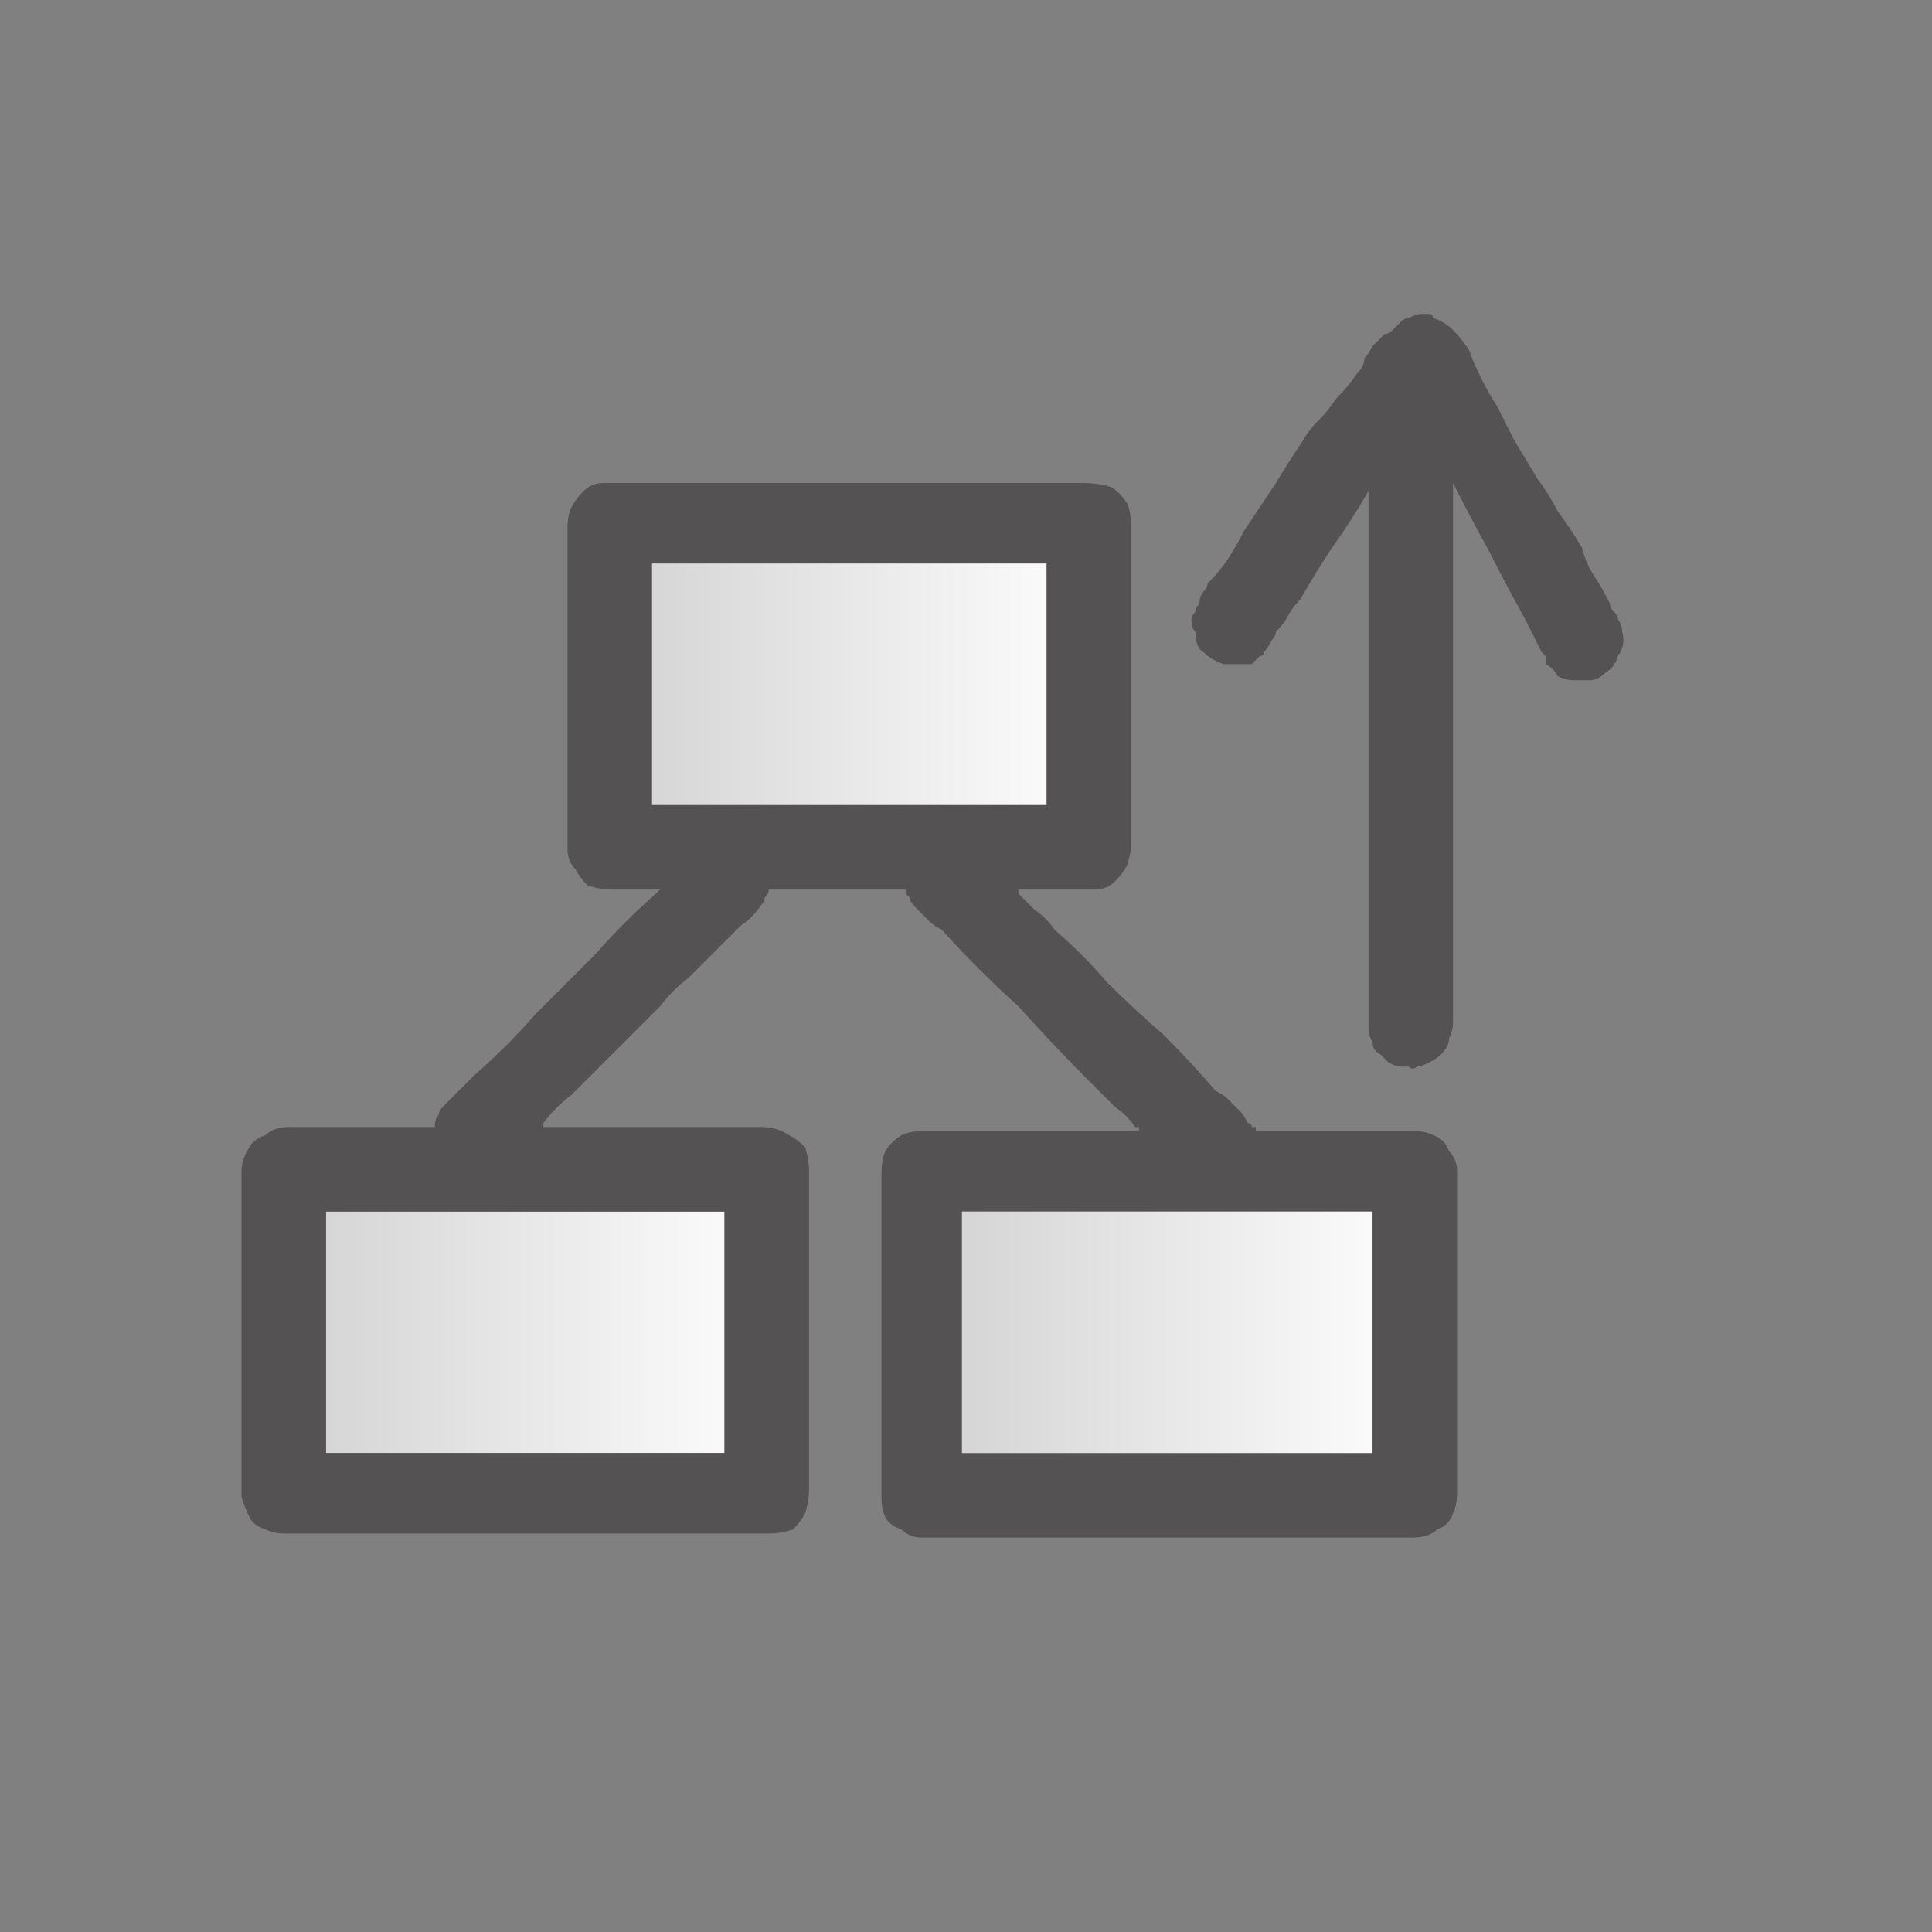 <svg xmlns="http://www.w3.org/2000/svg" height="24" width="24">
  <rect width="100%" height="100%" fill="#808080" stroke="none"/>
  <defs>
    <linearGradient gradientTransform="matrix(0.004 0 0 0.004 6.5 13.5)" gradientUnits="userSpaceOnUse" id="gradient0" spreadMethod="pad" x1="-819.2" x2="819.2">
      <stop offset="0" stop-color="#D0D0D0" />
      <stop offset="0.992" stop-color="#FFFFFF" />
    </linearGradient>
    <linearGradient gradientTransform="matrix(0.004 0 0 0.004 14.5 13.5)" gradientUnits="userSpaceOnUse" id="gradient1" spreadMethod="pad" x1="-819.2" x2="819.2">
      <stop offset="0" stop-color="#D0D0D0" />
      <stop offset="0.992" stop-color="#FFFFFF" />
    </linearGradient>
    <linearGradient gradientTransform="matrix(0.004 0 0 0.004 10.5 5.5)" gradientUnits="userSpaceOnUse" id="gradient2" spreadMethod="pad" x1="-819.2" x2="819.2">
      <stop offset="0" stop-color="#D0D0D0" />
      <stop offset="0.992" stop-color="#FFFFFF" />
    </linearGradient>
  </defs>
  <g>
    <path d="M4.05 15.05 L8.95 15.05 9 15.05 Q9 15.05 9 15.05 9 15.05 9 15.05 L9 15.1 9 18 Q9 18.05 9 18.05 9 18.05 9 18.05 L8.95 18.05 4.1 18.05 Q4.05 18.05 4.05 18.05 4.05 18.05 4.05 18 L4.05 15.1 4.05 15.05 Q4.05 15.05 4.05 15.05" fill="url(#gradient0)" stroke="none" />
    <path d="M4.05 15.05 Q4.05 15.05 4.05 15.05 L4.05 15.1 4.05 18 Q4.05 18.05 4.05 18.05 4.05 18.05 4.1 18.05 L8.95 18.05 9 18.05 Q9 18.05 9 18.05 9 18.05 9 18 L9 15.1 9 15.05 Q9 15.05 9 15.05 9 15.05 9 15.05 L8.95 15.05 4.05 15.05 M11.95 15.05 Q11.95 15.05 11.95 15.1 L11.95 18 11.95 18.05 Q11.95 18.05 11.95 18.05 12 18.05 12 18.05 L12.05 18.05 17 18.05 17.05 18.05 Q17.05 18.05 17.05 18.05 17.05 18.05 17.05 18.05 L17.05 18 17.05 15.1 Q17.05 15.05 17.05 15.05 17.05 15.05 17 15.05 L12 15.05 11.95 15.05 M8.1 7 Q8.1 7 8.1 7.05 L8.1 9.95 8.1 10 Q8.1 10 8.1 10 8.1 10 8.1 10 L8.15 10 12.95 10 13 10 Q13 10 13 10 13 10 13 10 L13 9.95 13 7.05 Q13 7.05 13 7 13 7 13 7 L12.95 7 8.1 7 M7.55 6 Q7.55 6 7.55 6 7.6 6 7.6 6 L7.65 6 13.45 6 Q13.65 6 13.8 6.05 13.9 6.1 14 6.25 14.05 6.35 14.05 6.55 L14.05 10.5 Q14.05 10.6 14 10.75 13.95 10.85 13.85 10.95 13.75 11.05 13.6 11.05 13.35 11.05 13.15 11.05 12.9 11.05 12.7 11.05 L12.65 11.05 Q12.65 11.05 12.6 11.05 12.6 11.05 12.65 11.05 L12.65 11.1 Q12.75 11.2 12.85 11.3 13 11.4 13.1 11.55 13.45 11.85 13.75 12.2 14.1 12.55 14.45 12.85 14.8 13.2 15.1 13.55 15.2 13.6 15.25 13.65 15.35 13.75 15.4 13.8 15.45 13.85 15.5 13.95 15.55 13.95 15.55 14 15.55 14 15.6 14 15.6 14.05 15.6 14.05 16.1 14.05 16.55 14.05 17.05 14.05 17.55 14.05 17.7 14.05 17.8 14.1 17.95 14.15 18 14.3 18.1 14.4 18.1 14.55 L18.1 18.55 Q18.1 18.7 18.05 18.8 18 18.95 17.85 19 17.75 19.1 17.55 19.1 L11.45 19.1 Q11.3 19.1 11.2 19 11.05 18.95 11 18.85 10.95 18.75 10.95 18.6 L10.95 14.6 Q10.95 14.4 11 14.3 11.05 14.2 11.2 14.1 11.3 14.05 11.5 14.05 12.15 14.05 12.75 14.05 13.4 14.05 14.05 14.05 14.05 14.05 14.1 14.05 14.1 14.05 14.1 14.05 14.15 14.05 14.15 14.05 14.15 14 14.15 14 L14.1 14 Q14 13.85 13.85 13.75 13.7 13.6 13.55 13.45 13.1 13 12.65 12.5 12.15 12.05 11.7 11.55 11.6 11.5 11.55 11.45 11.45 11.35 11.4 11.3 11.3 11.2 11.3 11.15 11.25 11.1 11.25 11.1 11.25 11.05 11.25 11.05 11.25 11.05 11.2 11.05 10.8 11.05 10.45 11.05 10.05 11.05 9.65 11.05 9.6 11.05 9.6 11.05 9.6 11.05 9.6 11.05 9.6 11.05 9.55 11.05 9.55 11.1 9.5 11.15 9.5 11.2 9.45 11.25 9.35 11.4 9.2 11.5 9.05 11.65 8.95 11.75 8.75 11.95 8.55 12.15 8.35 12.3 8.2 12.5 8 12.7 7.85 12.85 7.65 13.05 7.45 13.25 7.3 13.4 7.1 13.6 6.9 13.75 6.75 13.95 L6.75 14 Q6.7 14 6.7 14 6.7 14 6.7 14 6.75 14 6.75 14 6.75 14 6.75 14 L9.45 14 Q9.65 14 9.8 14.1 9.9 14.15 10 14.25 10.05 14.4 10.05 14.55 L10.05 18.5 Q10.05 18.65 10 18.8 9.95 18.9 9.85 19 9.7 19.05 9.55 19.05 L3.55 19.05 Q3.4 19.05 3.3 19 3.15 18.95 3.1 18.85 3.05 18.75 3 18.6 3 17.6 3 16.55 3 15.55 3 14.55 3 14.4 3.1 14.25 3.15 14.15 3.3 14.1 3.4 14 3.6 14 L5.3 14 Q5.3 14 5.35 14 5.35 14 5.35 14 5.4 14 5.4 14 5.4 13.9 5.45 13.85 5.45 13.8 5.5 13.75 5.6 13.65 5.7 13.55 5.8 13.45 5.9 13.35 6.3 13 6.65 12.6 L7.4 11.85 Q7.75 11.45 8.15 11.1 8.2 11.05 8.2 11.05 8.2 11.05 8.2 11.05 L8.15 11.05 Q8 11.05 7.9 11.05 7.75 11.05 7.6 11.05 7.45 11.05 7.3 11 7.2 10.9 7.15 10.8 7.05 10.7 7.05 10.55 7.05 9.55 7.05 8.55 7.05 7.55 7.05 6.55 7.05 6.4 7.1 6.3 7.15 6.2 7.25 6.1 7.35 6 7.5 6 7.55 6 7.55 6 M17 6.1 Q16.8 6.45 16.55 6.8 16.35 7.1 16.15 7.45 16.05 7.55 16 7.65 15.95 7.75 15.85 7.85 15.85 7.9 15.8 7.95 15.75 8.05 15.7 8.1 15.7 8.15 15.65 8.15 15.6 8.2 15.55 8.25 15.45 8.25 15.4 8.25 15.3 8.25 15.2 8.25 15.05 8.2 14.95 8.1 14.85 8.05 14.85 7.85 14.8 7.8 14.8 7.7 14.8 7.65 14.85 7.6 14.85 7.55 14.9 7.5 14.9 7.4 14.95 7.35 15 7.3 15 7.25 15.15 7.1 15.25 6.95 15.35 6.8 15.45 6.6 15.65 6.3 15.85 6 16 5.75 16.2 5.45 16.25 5.35 16.4 5.2 16.5 5.1 16.6 4.95 16.75 4.8 16.85 4.65 16.95 4.55 16.95 4.45 17 4.4 17.05 4.3 17.1 4.25 17.15 4.2 17.2 4.15 17.2 4.15 17.25 4.15 17.3 4.1 17.35 4.05 17.4 4 17.45 3.95 17.5 3.95 17.6 3.9 17.65 3.9 17.7 3.9 17.75 3.9 17.8 3.9 17.8 3.95 17.95 4 18.05 4.1 18.15 4.2 18.25 4.35 18.3 4.5 18.4 4.7 18.5 4.9 18.6 5.05 18.7 5.25 18.8 5.45 18.95 5.7 19.1 5.95 19.25 6.15 19.35 6.35 19.5 6.55 19.65 6.8 19.7 7 19.8 7.15 19.9 7.3 20 7.5 20 7.55 20.05 7.6 20.1 7.65 20.1 7.7 20.15 7.75 20.15 7.85 20.2 8 20.1 8.15 20.05 8.3 19.95 8.35 19.85 8.45 19.75 8.45 19.65 8.45 19.55 8.45 19.45 8.45 19.35 8.4 19.3 8.3 19.2 8.25 19.2 8.2 19.2 8.15 19.15 8.1 19.15 8.1 19.1 8 19.05 7.9 19 7.8 18.95 7.7 18.7 7.25 18.5 6.85 18.25 6.4 18.05 6 L18.05 11.25 18.05 12.35 Q18.05 12.4 18.05 12.5 18.05 12.6 18.05 12.7 18.05 12.8 18 12.9 18 13 17.9 13.1 17.85 13.15 17.75 13.2 17.65 13.25 17.6 13.25 17.55 13.3 17.5 13.25 17.45 13.25 17.4 13.25 17.35 13.25 17.25 13.2 17.2 13.15 17.15 13.1 17.05 13.05 17.05 12.95 17 12.85 17 12.8 17 12.7 17 12.6 17 12.5 17 12.45 L17 11.45 17 6.1" fill="#545252" stroke="none" />
    <path d="M11.95 15.05 L12 15.05 17 15.05 Q17.05 15.05 17.05 15.05 17.05 15.05 17.05 15.1 L17.05 18 17.05 18.05 Q17.05 18.05 17.05 18.05 17.05 18.05 17.05 18.05 L17 18.05 12.05 18.05 12 18.05 Q12 18.05 11.95 18.05 11.95 18.05 11.95 18.05 L11.95 18 11.95 15.1 Q11.95 15.05 11.95 15.05" fill="url(#gradient1)" stroke="none" />
    <path d="M8.1 7 L12.95 7 13 7 Q13 7 13 7 13 7.05 13 7.05 L13 9.95 13 10 Q13 10 13 10 13 10 13 10 L12.95 10 8.15 10 8.1 10 Q8.1 10 8.1 10 8.1 10 8.1 10 L8.1 9.95 8.1 7.05 Q8.1 7 8.1 7" fill="url(#gradient2)" stroke="none" />
  </g>
</svg>